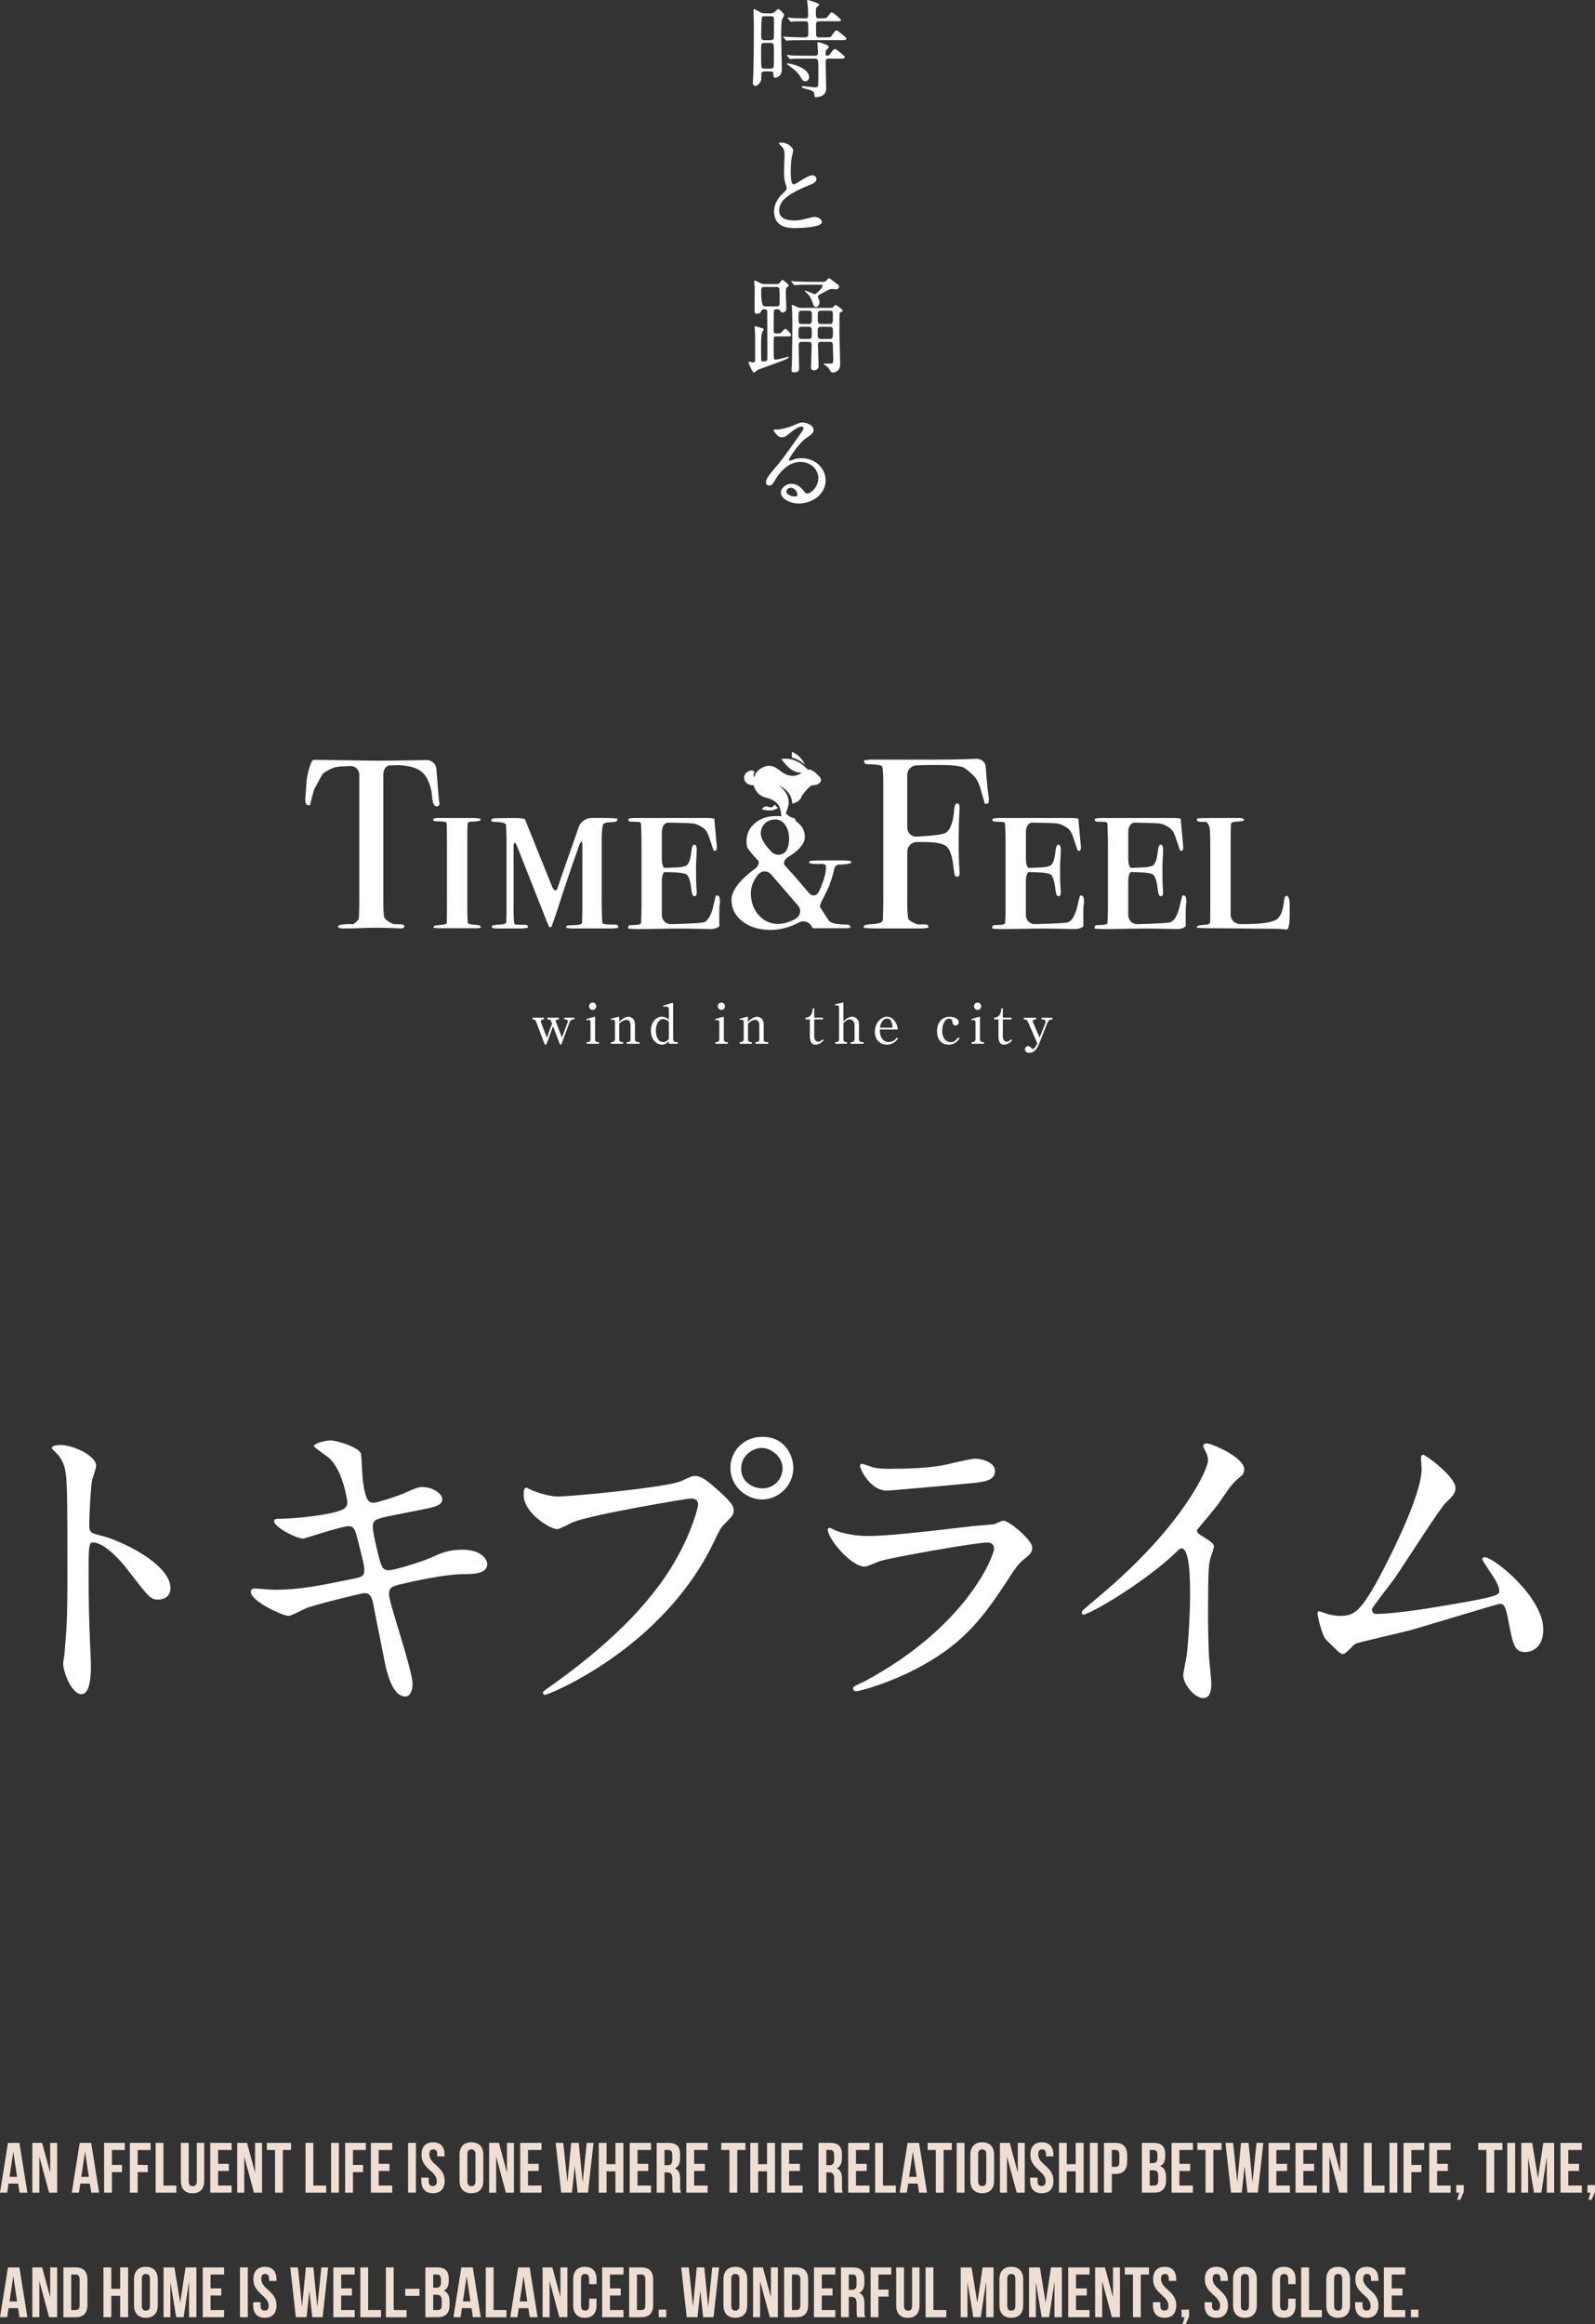 <?xml version="1.0" encoding="UTF-8"?>
<svg id="_レイヤー_2" data-name="レイヤー 2" xmlns="http://www.w3.org/2000/svg" viewBox="0 0 190.615 277.726">
  <rect x="0" y="0" width="190.615" height="277.726" fill="#333333" stroke="none"/>
  <g id="_レイヤー_2-2" data-name="レイヤー 2">
    <g>
      <g>
        <path d="M7.277,172.658c1.402,0,4.209,1.247,4.209,2.494,0,.272-.39,1.402-.468,1.637-.195.975-.351,4.442-.351,5.417,0,.857.155.974,1.285,1.247,2.378.545,8.418,3.391,8.418,6.313,0,1.286-1.208,1.363-1.402,1.363-.975,0-1.092-.155-3.703-3.546-1.091-1.442-2.922-3.273-4.131-3.273-.39,0-.545,0-.545,2.884,0,4.131.039,6.196.194,9.703.039.429.078,1.403.078,1.988,0,.974,0,3.546-1.13,3.546-1.169,0-2.183-2.649-2.183-3.663,0-.156.156-.975.156-1.13.272-3.235.351-4.248.351-9.042,0-11.146,0-12.393-.468-13.64-.312-.818-.701-1.208-1.325-1.792l-.078-.156c.039-.351,1.053-.351,1.092-.351Z" style="fill: #fff;"/>
        <path d="M49.305,201.224c0,.74-.273,1.481-.857,1.481-1.715,0-2.339-3.391-2.65-5.027-.194-.975-1.052-5.223-1.208-6.119-.156-.701-.351-1.208-1.052-1.208-.156,0-4.794,1.092-6.703,1.715-.39.117-1.988,1.014-2.378,1.014-.584,0-4.481-1.715-4.481-2.884,0-.312.273-.39.468-.39.351,0,1.987.155,2.338.155,2.962,0,5.301-.468,9.471-1.325,1.013-.194,1.286-.351,1.286-1.013,0-.624-.312-1.754-.857-3.897-.234-.974-.429-1.364-1.014-1.364-.896,0-5.3,1.481-5.378,1.481-.936,0-3.546-1.403-3.546-2.104,0-.272.429-.272.779-.272.974,0,3.78-.195,6.001-.663,1.364-.312,1.987-.545,1.987-1.286,0-.155-.506-3.857-2.221-5.339-.273-.233-1.793-1.247-1.793-1.402,0-.234,1.169-.663,2.026-.663.779,0,3.508.857,3.625,1.637.077.546.155,2.806.233,3.273.351,2.533.779,2.533,1.325,2.533.39,0,2.845-.818,3.391-1.052,1.676-.74,1.87-.818,2.416-.818,1.247,0,2.338.818,2.338,1.441,0,.779-.779.936-3.624,1.481-3.157.623-3.508.701-3.937.857-.662.194-.74.545-.74.974,0,.663.507,2.729.701,3.508.352,1.325.507,1.676,1.209,1.676.701,0,4.053-1.053,4.988-1.481,1.285-.584,2.143-.974,3.857-.974,2.065,0,2.923,1.052,2.923,1.715,0,1.169-1.598,1.208-3.001,1.208-2.221.039-5.884.857-7.015,1.13-1.637.351-1.715.585-1.715,1.325,0,1.013,2.807,8.963,2.807,10.678Z" style="fill: #fff;"/>
        <path d="M63.439,177.997c.702.351,2.261.818,3.235.818,1.598,0,13.016-1.091,14.691-1.832,1.208-.545,1.364-.623,1.637-.623.857,0,1.481.546,2.689,1.598,1.754,1.559,1.987,1.987,1.987,2.533,0,.507-.194.701-.896,1.403-.623.584-.779.896-1.52,2.455-6.118,12.704-19.72,18.16-20.109,18.16-.194,0-.272-.156-.272-.233,0-.156.117-.234.507-.507,6.78-4.755,12.275-9.898,15.394-15.433,1.909-3.352,2.649-6.196,2.649-6.586,0-.663-.662-.702-.857-.702-.39,0-11.652,1.871-14.029,2.807-.312.116-1.637.857-1.948.857-.896,0-4.015-1.949-4.015-4.093,0-.74.117-.856.352-.856.077,0,.429.233.506.233ZM94.812,175.386c0,2.065-1.715,3.78-3.741,3.78-1.793,0-3.78-1.48-3.78-3.78,0-1.948,1.52-3.702,3.819-3.702,2.806,0,3.702,2.377,3.702,3.702ZM88.576,175.503c0,1.637,1.48,2.338,2.533,2.338,1.676,0,2.416-1.441,2.416-2.377,0-1.48-1.442-2.455-2.494-2.455-.896,0-2.455.74-2.455,2.494Z" style="fill: #fff;"/>
        <path d="M103.44,200.834c12.158-6.547,15.354-14.965,15.354-15.783,0-.468-.273-.74-.818-.74-1.325,0-11.106,1.715-12.821,2.221-.273.078-1.521.663-1.793.663-1.676,0-4.442-3.352-4.442-4.442,0-.117.117-.195.233-.195.117,0,.585.272.702.312.74.312,2.221.663,3.857.663,3.196,0,10.951-1.014,12.393-1.17.078,0,2.65-.233,2.689-.233.194-.078.936-.429,1.13-.429.662,0,3.43,2.299,3.43,3.195,0,.585-.156.741-1.053,1.481-.662.545-1.052,1.13-2.104,2.767-3.078,4.677-5.494,7.6-10.989,10.405-3.469,1.754-6.547,2.533-6.897,2.533-.312,0-.351-.233-.351-.312s.038-.195.077-.234c.078-.078,1.17-.584,1.403-.701ZM104.415,175.347c.623.156,1.52.156,2.065.156,1.831,0,4.403-.078,6.235-.429.584-.117,3.273-.779,3.818-.779.663,0,2.378.351,2.378,1.48,0,1.208-1.364,1.325-3.625,1.521-.623.077-9.002.818-9.274.818-2.065,0-3.234-2.65-3.234-2.923,0-.195.077-.273.233-.273.233,0,1.169.39,1.403.429Z" style="fill: #fff;"/>
        <path d="M143.394,183.375c1.52.936,1.676,1.091,1.676,1.442,0,.233-.429,1.324-.468,1.559-.156.701-.233,1.52-.233,6.897,0,1.053.039,3.157.116,4.677.039.468.273,2.728.273,3.234,0,.39,0,1.715-.936,1.715-1.091,0-2.416-1.676-2.416-2.728,0-.39.39-2.104.429-2.494.233-2.104.39-5.105.39-7.171,0-1.403,0-5.495-1.014-5.495-.194,0-.351.156-.662.468-3.819,3.663-10.366,7.443-11.068,7.443-.116,0-.194-.078-.194-.233,0-.117.039-.195.117-.273,1.013-.896,2.104-1.792,2.728-2.338,9.197-7.872,12.237-14.497,12.237-15.589,0-.39-.117-.74-.312-1.091-.038-.078-.272-.546-.272-.623,0-.156.195-.312.39-.312.585,0,4.521,1.637,4.521,3.118,0,.39-.194.662-.351.779-1.052.857-1.208,1.091-2.649,3.195-.663.936-1.91,2.339-2.65,3.273,0,.234.117.39.351.546Z" style="fill: #fff;"/>
        <path d="M164.477,192.845c1.209,0,3.819-.233,8.964-1.13,5.729-.975,5.729-1.169,5.729-1.637s-.351-1.208-1.13-2.3c-.312-.506-.896-1.363-.896-1.48s.117-.233.272-.233c1.131,0,7.015,4.793,7.015,8.612,0,2.611-1.87,2.728-2.143,2.728-1.325,0-1.481-.974-1.988-3.546-.351-1.871-.506-2.222-1.091-2.222-.195,0-9.002,2.689-10.678,3.157-1.053.272-6.158,1.441-6.509,1.598-.272.116-1.208,1.247-1.48,1.247-.351,0-.351-.039-2.065-1.715-.468-.468-1.014-2.729-1.014-3.118,0-.116,0-.272.156-.272.194,0,.975.312,1.13.351.312.078.936.195,1.403.195,1.637,0,2.416-.507,4.521-4.326,1.715-3.156,5.222-10.249,5.222-13.211,0-.195-.077-1.13-.077-1.286,0-.195.038-.429.272-.429.272,0,3.858,2.611,3.858,3.975,0,.663-.429,1.053-1.208,1.793-.624.585-5.105,7.6-6.08,9.002-.429.585-2.649,3.469-2.688,3.625-.039.39.155.623.506.623Z" style="fill: #fff;"/>
      </g>
      <g>
        <g>
          <g>
            <path d="M52.52,95.976c0,.251-.116.377-.347.377s-.396-.251-.492-.753c-.039-.347-.077-.694-.116-1.042-.135-.694-.357-1.283-.666-1.766-.405-.637-1.071-1.042-1.997-1.216-.599-.115-1.081-.163-1.447-.145l-.907.026c-.408.017-.743.523-.743,1.123v15.296c0,.601.041,1.347.092,1.657s.788.808,1.192.894l.888.02c.231.018.347.101.347.246,0,.164-.155.246-.463.246-.155,0-.29-.011-.405-.029-1.158-.038-1.978-.058-2.46-.058-.637,0-1.235.015-1.794.043-.56.029-1.273.044-2.142.044-.444,0-.666-.078-.666-.232,0-.174.415-.271,1.245-.29h.598c.308-.207.592-.501.632-.652s.073-1.405.073-2.005v-15.179c0-.601-.491-1.074-1.091-1.051,0,0-1.191.039-1.644.114s-1.2.452-1.659.84l-.996,1.808c-.171.576-.398,1.438-.505,1.916h-.212c-.231,0-.347-.203-.347-.608v-.212c.016-.234.042-.575.058-.758s.062-.795.101-1.36.481-2.475.839-2.475,1.143.007,1.743.016l3.72.055c.601.009,1.491.02,1.979.026s2.846-.019,3.446-.03l2.621-.047c.601-.011,1.122.471,1.158,1.07l.211,2.627c.054.598.103,1.146.108,1.218l.02.086c.019.087.029.141.029.159Z" style="fill: #fff;"/>
            <path d="M57.438,110.738v.116c-.143.032-.325.058-.405.058h-4.66c-.032,0-.279-.022-.55-.05v-.101c0-.134.212-.209.637-.226.579-.039.883-.107.912-.204.029-.097.03-.162.03-.162.008-.601.014-1.583.014-2.184v-7.202c0-.601-.008-1.583-.018-2.184,0,0-.002-.107-.04-.234l-.039-.126c-.217-.051-.525-.093-.685-.093h-.434c-.079,0-.262-.03-.405-.067v-.27c.207-.038.394-.068.415-.068h4.376c.199,0,.57.035.825.078v.154c0,.115-.329.184-.984.202-.27,0-.434.043-.492.13l-.058.087c-.016.39-.029,1.2-.029,1.801v8.728c0,.601.033,1.235.072,1.41l.145.059c.145.058.487.105,1.028.145.231.02.347.087.347.202Z" style="fill: #fff;"/>
            <path d="M73.881,110.709v.154c-.287.042-.53.077-.541.077h-5.06c-.04,0-.307-.03-.593-.067v-.136c0-.084.043-.135.13-.151.087-.018.41-.034.97-.051.405-.02.642-.077.709-.175l.067-.097c.019-.539.034-1.472.034-2.073v-7.158c0-.601-.164-.629-.365-.063l-.953,2.715c-.198.567-.514,1.498-.702,2.068l-1.002,3.076c-.185.572-.492,1.443-.683,1.937h-.27c-.186-.43-.511-1.241-.723-1.803l-3.113-7.865c-.225-.557-.409-.521-.409.08v7.742c0,.601.043,1.275.096,1.498l.193.058c.27.02.617.029,1.042.029.25,0,.376.067.376.203v.154c-.319.043-.67.078-.782.078h-3.097c-.289,0-.434-.077-.434-.231,0-.135.309-.213.926-.232.424-.019.67-.072.738-.159l.067-.087c.019-.469.034-1.345.034-1.946v-7.627c0-.601-.028-1.561-.063-2.134l-.125-.116c-.126-.115-.545-.183-1.259-.202-.251,0-.376-.077-.376-.231,0-.116.164-.184.492-.203.328-.019,2.382-.026,2.382-.026.601-.002,1.118.068,1.15.155s.108.274.169.415.421,1.032.612,1.51.464,1.16.607,1.515.907,2.241,1.131,2.798l.71,1.762c.224.557.525.651.667.209s.578-1.711.777-2.278l1.771-5.06c.198-.567.852-1.031,1.453-1.031h1.743c.35,0,.975.029,1.388.063v.183c0,.146-.184.229-.55.246l-.502.02c-.218.021-.487.108-.598.193s-.203.974-.203,1.574v8.033c0,.601.028,1.583.062,2.182,0,0,.005.096.141.155.135.058.579.086,1.332.086.29,0,.434.078.434.232Z" style="fill: #fff;"/>
            <path d="M86.042,107.799c0,.02-.014.143-.043.368l-.029.226c-.008.208-.014.755-.014,1.217s.006.922.014,1.023-.419.386-1.02.375l-2.646-.048c-.601-.011-1.583-.012-2.184-.002l-3.345.053c-.601.009-1.367-.018-1.703-.06v-.153c0-.174.116-.262.348-.262.617,0,.979-.044,1.085-.131l.105-.087c.03-.469.054-1.345.054-1.946v-7.773c0-.601-.028-1.583-.061-2.182,0,0-.007-.12-.141-.168-.135-.048-.473-.072-1.013-.072-.231,0-.347-.067-.347-.202v-.154c.207-.043.532-.078.723-.078h8.765c.252,0,.786.045.786.1s.006.196.014.314.04.471.072.784.187,2.091.203,2.206v.133c0,.247-.067.371-.202.371h-.173c-.111-.319-.357-1.045-.548-1.615,0,0-.206-.681-.552-.986s-.949-.6-1.34-.656-2.617-.101-3.021-.101-.735.491-.735,1.092v3.228c0,.601.155,1.092.344,1.092s.835-.025,1.435-.056c0,0,.89-.046,1.177-.248.288-.203.479-.757.575-1.664.058-.54.173-.811.347-.811.193,0,.29.192.29.578,0,.232-.015.589-.043,1.071s-.043.85-.043,1.1c0,1.255.021,2.113.065,2.576.015.155.022.28.022.376,0,.31-.096.464-.286.464-.171,0-.286-.241-.343-.724-.114-1.042-.304-1.664-.571-1.867-.267-.202-1.165-.248-1.165-.248-.6-.031-1.251-.056-1.447-.056s-.357.491-.357,1.092v4.068c0,.601.491,1.081,1.092,1.069,0,0,3.393-.073,3.893-.208.768-.213,1.111-1.715,1.111-1.715.134-.586.3-1.26.368-1.498h.193c.192,0,.289.265.289.795Z" style="fill: #fff;"/>
            <path d="M101.716,103.053c0,.123-.376.205-1.129.246l-.482.02c-.18.116-.337.25-.348.298s-.141.563-.197.792-.266.88-.467,1.446l-.66,1.382c-.311.514-.498,1.042-.416,1.174s.668,1.037.996,1.54c0,0,.089.136.359.28.271.145.849.227,1.737.245.347,0,.521.087.521.261,0,.116-.106.174-.318.174h-4.168c-.097-.135-.176-.271-.176-.271-.301-.52-.976-.703-1.499-.407,0,0-1.558.881-3.333.881-1.389,0-2.523-.337-3.401-1.011-.878-.674-1.317-1.55-1.317-2.628,0-1.733,2.718-3.599,2.718-3.599.495-.34.688-.828.427-1.085s-.856-.943-1.206-1.431c0,0-.144-.201-.144-.817,0-.886.333-1.613.999-2.181.666-.568,1.529-.853,2.591-.853,1.003,0,1.818.237,2.445.709.627.474.941,1.076.941,1.81,0,1.235-1.916,2.325-1.916,2.325-.522.297-.734.774-.472,1.061s.804.888,1.204,1.336l1.667,1.938c.387.46.923.396,1.19-.142,0,0,.845-1.695.845-2.872v-.308c-.207-.085-.409-.155-.449-.155s-.216.013-.391.029h-.231c-.637,0-.955-.077-.955-.231,0-.097.135-.154.405-.174.27-.02,1.716-.025,1.716-.025.601-.002,1.398-.004,1.772-.004s.888.037,1.143.082v.164ZM95.162,109.727c.5-.332.613-.996.249-1.474l-3.283-3.807c-.41-.439-1.079-.437-1.486.004,0,0-.909.984-.909,2.252,0,1.057.309,1.937.926,2.637.617.702,1.399,1.053,2.344,1.053,1.158,0,2.159-.664,2.159-.664ZM94.306,100.231c0-.675-.155-1.229-.463-1.664-.309-.434-.705-.651-1.187-.651-.502,0-.917.159-1.245.478s-.492.729-.492,1.23c0,.907,1.304,2.187,1.304,2.187.429.421,1.143.434,1.587.03,0,0,.495-.451.495-1.609Z" style="fill: #fff;"/>
            <path d="M118.179,95.629c0,.271-.097.405-.29.405h-.192c-.117-.403-.349-1.204-.516-1.781,0,0-.195-.734-.521-1.194s-1.021-1.077-1.544-1.372c0,0-.226-.127-1.191-.225-.348-.039-1.119-.059-2.315-.059-.888,0-2.092.046-2.092.046-.6.023-1.091.533-1.091,1.133v6.325c0,.601.491,1.075,1.091,1.054,0,0,2.903-.101,3.481-.439.579-.337.927-1.288,1.042-2.851.039-.444.154-.666.348-.666.192,0,.289.145.289.435v.174c-.016.143-.045.751-.065,1.351,0,0-.05,1.475-.05,2.614,0,1.467.042,2.383.042,2.383.028.6.061,1.177.073,1.283v.154c0,.231-.096.348-.288.348-.153,0-.25-.058-.288-.174-.038-.115-.105-.56-.201-1.331-.153-1.177-.456-1.91-.907-2.2-.452-.289-1.35-.434-2.694-.434-.711,0-.781.003-.781.003-.6.03-1.091.546-1.091,1.146v6.441c0,.601.049,1.298.109,1.551s.853.661,1.226.719l.725-.02c.306,0,.458.077.458.231v.174c-.319.048-.644.087-.724.087h-5.362c-.601,0-1.339-.035-1.642-.078v-.154c0-.155.332-.251.998-.29s1.057-.131,1.173-.276c.115-.145.121-.259.121-.259.029-.6.052-1.582.052-2.183v-14.479c0-.601-.055-1.347-.122-1.657l-.186-.088c-.186-.087-.688-.14-1.51-.159-.312,0-.469-.097-.469-.288v-.175c.286-.048.625-.087.752-.087h7.699c3.261,0,4.902-.104,4.902-.104.599-.038,1.124.369,1.166.905l.097,1.196c.059.81.135,1.533.231,2.17.039.271.059.503.059.695Z" style="fill: #fff;"/>
            <path d="M129.552,107.799c0,.02-.015.143-.044.368l-.028.226c-.008.208-.015.755-.015,1.217s.006.922.014,1.023-.419.386-1.019.375l-2.646-.048c-.601-.011-1.583-.012-2.184-.002l-3.345.053c-.601.009-1.367-.018-1.702-.06v-.153c0-.174.115-.262.347-.262.617,0,.979-.044,1.086-.131l.105-.087c.03-.469.054-1.345.054-1.946v-7.773c0-.601-.028-1.583-.062-2.182,0,0-.007-.12-.142-.168-.135-.048-.473-.072-1.013-.072-.231,0-.348-.067-.348-.202v-.154c.207-.043.533-.078.724-.078h8.765c.252,0,.786.045.786.1s.007.196.015.314.041.471.072.784.187,2.091.202,2.206v.133c0,.247-.067.371-.201.371h-.173c-.111-.319-.358-1.045-.549-1.615,0,0-.205-.681-.551-.986s-.949-.6-1.34-.656-2.617-.101-3.021-.101-.735.491-.735,1.092v3.228c0,.601.155,1.092.345,1.092s.836-.025,1.435-.056c0,0,.89-.046,1.177-.248.287-.203.479-.757.574-1.664.059-.54.174-.811.348-.811.192,0,.289.192.289.578,0,.232-.014.589-.043,1.071s-.044.85-.044,1.1c0,1.255.022,2.113.065,2.576.015.155.021.28.021.376,0,.31-.095.464-.285.464-.171,0-.285-.241-.343-.724-.114-1.042-.305-1.664-.57-1.867-.268-.202-1.165-.248-1.165-.248-.6-.031-1.251-.056-1.448-.056s-.357.491-.357,1.092v4.068c0,.601.491,1.081,1.092,1.069,0,0,3.394-.073,3.894-.208.768-.213,1.11-1.715,1.11-1.715.134-.586.3-1.26.369-1.498h.192c.193,0,.29.265.29.795Z" style="fill: #fff;"/>
            <path d="M141.783,107.799c0,.02-.015.143-.044.368l-.028.226c-.008.208-.015.755-.015,1.217s.006.922.014,1.023-.419.386-1.019.375l-2.646-.048c-.601-.011-1.583-.012-2.184-.002l-3.345.053c-.601.009-1.367-.018-1.702-.06v-.153c0-.174.115-.262.347-.262.617,0,.979-.044,1.086-.131l.105-.087c.03-.469.054-1.345.054-1.946v-7.773c0-.601-.028-1.583-.062-2.182,0,0-.007-.12-.142-.168-.135-.048-.473-.072-1.013-.072-.231,0-.348-.067-.348-.202v-.154c.207-.043.533-.078.724-.078h8.765c.252,0,.786.045.786.1s.007.196.015.314.041.471.072.784.187,2.091.202,2.206v.133c0,.247-.067.371-.201.371h-.173c-.111-.319-.358-1.045-.549-1.615,0,0-.205-.681-.551-.986s-.949-.6-1.34-.656-2.617-.101-3.021-.101-.735.491-.735,1.092v3.228c0,.601.155,1.092.345,1.092s.836-.025,1.435-.056c0,0,.89-.046,1.177-.248.287-.203.479-.757.574-1.664.059-.54.174-.811.348-.811.192,0,.289.192.289.578,0,.232-.014.589-.043,1.071s-.044.85-.044,1.1c0,1.255.022,2.113.065,2.576.015.155.021.28.021.376,0,.31-.095.464-.285.464-.171,0-.285-.241-.343-.724-.114-1.042-.305-1.664-.57-1.867-.268-.202-1.165-.248-1.165-.248-.6-.031-1.251-.056-1.448-.056s-.357.491-.357,1.092v4.068c0,.601.491,1.081,1.092,1.069,0,0,3.394-.073,3.894-.208.768-.213,1.11-1.715,1.11-1.715.134-.586.3-1.26.369-1.498h.192c.193,0,.29.265.29.795Z" style="fill: #fff;"/>
            <path d="M154.13,108.307c0,1.08-.019,1.629-.019,1.629-.021.6-.156,1.104-.299,1.12h-.174c-.019,0-.169-.015-.448-.043l-.28-.029c-.443-.008-1.111-.015-1.485-.015s-1.172-.006-1.772-.013l-2.766-.032c-.601-.007-1.583-.013-2.184-.013h-.189c-.601,0-1.261-.029-1.468-.063v-.127c0-.108.376-.189,1.129-.244.212-.019.342-.067.391-.145l.048-.077c.013-.309.024-1.053.024-1.654v-7.534c0-.601-.02-1.464-.043-1.919s-.328-.911-.463-.943h-.261c-.26,0-.43-.01-.506-.029-.213,0-.318-.077-.318-.232v-.135c.208-.038.869-.068,1.47-.068h3.593c.368,0,.553.082.553.245,0,.108-.318.171-.955.189-.31.02-.492.087-.551.203-.058.116-.059.156-.059.156-.016.6-.028,1.583-.028,2.184v8.58c0,.601.491,1.103,1.092,1.115,0,0,.233.005.58.005,2.074,0,3.371-.202,3.89-.607.422-.328.691-1.022.807-2.084.038-.463.145-.695.318-.695.251,0,.376.425.376,1.274Z" style="fill: #fff;"/>
          </g>
          <g>
            <path d="M94.678,96.031c.581-.136.945-.405,1.092-.808.142-.342,1.041-1.403,1.331-1.401.833.006,1.388-.524.701-1.165-.346-.323-.756-.758-1.279-.705-.94-1.008-1.988-1.429-3.144-1.263.727,1.053,1.464,1.591,2.211,1.613.396.012-.051.216-.16.259-.837.324-1.498.072-2.176-.453-.583-.451-1.049-.708-1.686-.559-.639.149-1.306.656-1.422,1.33-.128-.175-.119-.398.029-.668-.186-.181-.447-.188-.782-.022-.282.14-.46.428-.46.742,0,.615.588.939,1.148.893.143.705.681,1.286,1.388,1.462,1.388.346,1.862.957,1.911,2.33.563.182,1.09.496,1.58.941.196-.217.195-.544.006-.759-.06-.069-.239-.071-.339-.109-.221-.085-.459-.25-.713-.496.198-.524.311-.908.338-1.153.057-.849-.346-1.577-1.21-2.183,1.049.462,1.594,1.187,1.637,2.175" style="fill: #fff; fill-rule: evenodd;"/>
            <path d="M92.442,96.308c.039-.083.101-.12.184-.113.099.009.094.203.262.272.259.107-.448.342-.609.35-.428.049-.826.011-1.193-.114-.015-.005-.03-.01-.045-.016.486-.542.543-.293.981-.23.202.029.342-.021.42-.149" style="fill: #fff; fill-rule: evenodd;"/>
            <path d="M96.223,91.35c-.628-.473-1.158-.748-1.589-.823v-.684c.604.21,1.134.712,1.589,1.507" style="fill: #fff; fill-rule: evenodd;"/>
          </g>
        </g>
        <g>
          <path d="M68.527,121.806c-.317,0-.409.225-.482.396l-.918,2.478c-.033.1-.066.146-.125.146-.046,0-.086-.026-.132-.158l-.78-2.042c-.105.298-.747,2.068-.792,2.141-.026.053-.073.06-.106.06-.073,0-.099-.039-.146-.165l-.971-2.563c-.053-.132-.145-.291-.311-.291h-.125v-.211h1.381v.211h-.125c-.119,0-.257.093-.257.225,0,.054.013.106.046.205l.667,1.758.621-1.679-.093-.237c-.079-.198-.191-.271-.363-.271h-.112v-.211h1.394v.211h-.132c-.139,0-.238.06-.238.198,0,.053.006.1.053.212l.674,1.751.621-1.646c.06-.158.079-.231.079-.284,0-.125-.073-.231-.225-.231h-.198v-.211h1.223v.211h-.126Z" style="fill: #fff;"/>
          <path d="M70.072,121.767l.833-.245c.086-.02.119-.032.145-.032.046,0,.066.026.066.072v2.63c0,.172.086.316.277.316h.191v.212h-1.466v-.212h.178c.218,0,.277-.191.277-.35v-2.002c0-.172-.06-.284-.231-.284-.073,0-.159.02-.231.04l-.04-.146ZM70.396,120.234c0-.251.198-.442.429-.442.231,0,.43.198.43.442,0,.231-.185.437-.43.437-.244,0-.429-.205-.429-.437Z" style="fill: #fff;"/>
          <path d="M73.003,121.727l.8-.211c.092-.021.105-.026.132-.026.046,0,.066.026.066.079v.535c.225-.231.641-.614,1.077-.614.317,0,.806.204.806.951v1.79c0,.139.105.277.271.277h.271v.212h-1.52v-.212h.159c.146,0,.291-.105.291-.277v-1.737c0-.383-.158-.635-.469-.635-.35,0-.641.212-.885.456v1.896c0,.152.099.297.284.297h.166v.212h-1.427v-.212h.172c.125,0,.297-.132.297-.304v-2.041c0-.133-.033-.331-.218-.331-.053,0-.132.014-.238.047l-.033-.152Z" style="fill: #fff;"/>
          <path d="M80.235,119.864c.092-.026.099-.026.139-.026s.066.007.073.073v4.241c0,.165.112.356.297.356h.251v.212h-1.057v-.304c-.159.158-.403.409-.833.409-.634,0-1.321-.588-1.321-1.671,0-1.064.68-1.672,1.295-1.672.211,0,.548.086.859.344v-1.189c0-.238-.165-.384-.35-.384-.04,0-.152.021-.304.06l-.04-.146.991-.304ZM79.937,122.084c-.086-.08-.344-.317-.694-.317-.469,0-.859.528-.859,1.42,0,.516.185,1.328.872,1.328.377,0,.608-.284.681-.376v-2.055Z" style="fill: #fff;"/>
          <path d="M85.46,121.767l.833-.245c.086-.02.119-.032.145-.032.046,0,.066.026.066.072v2.63c0,.172.086.316.277.316h.191v.212h-1.466v-.212h.178c.218,0,.277-.191.277-.35v-2.002c0-.172-.06-.284-.231-.284-.073,0-.159.02-.231.04l-.04-.146ZM85.783,120.234c0-.251.198-.442.429-.442.231,0,.43.198.43.442,0,.231-.185.437-.43.437-.244,0-.429-.205-.429-.437Z" style="fill: #fff;"/>
          <path d="M88.39,121.727l.8-.211c.092-.021.105-.026.132-.026.046,0,.066.026.066.079v.535c.225-.231.641-.614,1.077-.614.317,0,.806.204.806.951v1.79c0,.139.105.277.271.277h.271v.212h-1.52v-.212h.159c.146,0,.291-.105.291-.277v-1.737c0-.383-.158-.635-.469-.635-.35,0-.641.212-.885.456v1.896c0,.152.099.297.284.297h.166v.212h-1.427v-.212h.172c.125,0,.297-.132.297-.304v-2.041c0-.133-.033-.331-.218-.331-.053,0-.132.014-.238.047l-.033-.152Z" style="fill: #fff;"/>
          <path d="M97.308,123.776c0,.211.033.693.476.693.112,0,.298-.033.535-.291l.106.133c-.43.481-.833.515-.958.515-.562,0-.681-.482-.681-1.063v-1.956h-.522v-.211c.146-.007.364-.02.562-.218.271-.284.291-.647.297-.893h.185v1.11h1.037v.211h-1.037v1.97Z" style="fill: #fff;"/>
          <path d="M100.58,119.818c.033-.007.126-.026.152-.026.032,0,.065.013.065.072v2.167c.463-.462.819-.548,1.051-.548.396,0,.806.33.806.879v1.863c0,.151.126.283.271.283h.271v.212h-1.532v-.212h.171c.14,0,.291-.139.291-.33v-1.671c0-.391-.251-.707-.581-.707-.079,0-.384,0-.747.469v1.942c0,.152.112.297.271.297h.158v.212h-1.4v-.212h.178c.166,0,.271-.145.271-.297v-3.779c0-.139-.033-.317-.218-.317-.027,0-.126.007-.258.04l-.007-.152.786-.185Z" style="fill: #fff;"/>
          <path d="M105.144,123.009c0,.225,0,.674.225,1.018.093.139.317.488.84.488.396,0,.753-.225.997-.542l.119.113c-.179.237-.568.739-1.361.739-.786,0-1.414-.588-1.414-1.546,0-1.051.747-1.797,1.447-1.797.489,0,.786.323.945.548.277.391.323.74.356.979h-2.154ZM106.658,122.797c-.007-.237-.033-1.097-.642-1.097-.284,0-.469.186-.567.317-.205.271-.252.555-.284.779h1.493Z" style="fill: #fff;"/>
          <path d="M114.67,124.08c-.204.284-.541.746-1.301.746-.621,0-1.388-.363-1.388-1.605,0-1.063.601-1.73,1.526-1.73.509,0,1.07.218,1.07.653,0,.231-.192.384-.384.384-.06,0-.317-.014-.356-.337-.02-.179-.053-.476-.416-.476-.535,0-.819.76-.819,1.467,0,1.063.647,1.354,1.018,1.354.311,0,.607-.179.905-.595l.145.139Z" style="fill: #fff;"/>
          <path d="M116.076,121.767l.833-.245c.086-.02.119-.032.146-.032.046,0,.065.026.065.072v2.63c0,.172.086.316.278.316h.191v.212h-1.467v-.212h.178c.219,0,.278-.191.278-.35v-2.002c0-.172-.06-.284-.231-.284-.073,0-.159.02-.231.04l-.04-.146ZM116.4,120.234c0-.251.198-.442.43-.442s.429.198.429.442c0,.231-.185.437-.429.437-.245,0-.43-.205-.43-.437Z" style="fill: #fff;"/>
          <path d="M119.846,123.776c0,.211.032.693.476.693.112,0,.297-.033.535-.291l.105.133c-.43.481-.832.515-.958.515-.562,0-.681-.482-.681-1.063v-1.956h-.521v-.211c.146-.007.363-.02.562-.218.271-.284.29-.647.297-.893h.186v1.11h1.037v.211h-1.037v1.97Z" style="fill: #fff;"/>
          <path d="M125.664,121.813c-.317,0-.449.304-.516.456-.284.693-.707,1.817-.991,2.518-.139.316-.436,1.011-1.149,1.011-.356,0-.521-.212-.521-.403,0-.218.178-.403.376-.403.053,0,.172.021.304.152.166.165.186.185.251.185.14,0,.324-.165.549-.667l-1.11-2.544c-.065-.151-.178-.304-.363-.304h-.139v-.211h1.467v.211h-.211c-.139,0-.192.119-.192.212,0,.065.014.099.06.198l.76,1.75c.021-.046.635-1.578.688-1.737.014-.039.033-.099.033-.165,0-.139-.126-.258-.277-.258h-.212v-.211h1.289v.211h-.093Z" style="fill: #fff;"/>
        </g>
        <g>
          <path d="M92.091,1.594c.166,0,.319-.013.523-.19.293-.281.332-.319.396-.319.141,0,.702.549.702.688,0,.115-.255.549-.281.638-.076.447-.076,1.416-.076,1.633,0,.664.076,3.598.076,4.185,0,.179,0,.549-.229.778-.166.166-.434.293-.536.293-.229,0-.242-.293-.242-.37,0-.306,0-.396-.357-.396h-.727c-.281,0-.357.179-.357.357,0,.038,0,.549-.013.625-.038.332-.459.753-.65.753-.344,0-.344-.293-.344-.408s.051-.932.051-1.109c.038-1.353.064-2.259.064-5.83,0-.268-.039-1.454-.039-1.684,0-.064,0-.141.077-.141.089,0,.306.128.574.28.319.191.434.217.702.217h.688ZM92.065,8.202c.115,0,.306,0,.383-.166.038-.089.038-1.109.038-1.378,0-.459,0-1.275-.038-1.364-.039-.077-.128-.166-.293-.166h-.868c-.332,0-.332.102-.332,1.147,0,.357,0,1.672.051,1.761.038.128.178.166.306.166h.752ZM91.338,1.938c-.102,0-.191.013-.268.103-.102.127-.102,1.951-.102,2.245,0,.28,0,.51.357.51h.778c.077,0,.268,0,.345-.166.051-.127.051-1.454.051-1.709,0-.919,0-.982-.37-.982h-.791ZM98.622,4.465c.6,0,.663,0,.854-.319.09-.141.319-.511.523-.511.063,0,.408.281.51.357.6.498.638.523.638.625,0,.179-.268.179-.688.179h-4.809c-.6,0-1.123.013-1.365.038-.051,0-.243.025-.281.025s-.064-.025-.102-.076l-.255-.293q-.051-.064-.051-.09c0-.025.013-.025.038-.025.102,0,.498.038.574.038.446.025,1.084.052,1.505.052h.497c.383,0,.383-.256.383-.408,0-.269,0-.97-.013-1.199-.013-.319-.217-.319-.345-.319-.408,0-1.059,0-1.429.025-.038,0-.229.038-.268.038-.051,0-.076-.038-.115-.089l-.242-.293c-.051-.052-.064-.064-.064-.077,0-.025.025-.038.051-.038.089,0,.484.038.561.051.459.013,1.021.038,1.467.038.141,0,.383,0,.383-.318,0-.574-.025-1.059-.076-1.416-.013-.063-.051-.307-.051-.357,0-.076.051-.102.102-.102.013,0,1.353.383,1.353.548,0,.064-.281.281-.319.332-.089.103-.089.37-.089.511,0,.765,0,.803.548.803.523,0,.715.014.881-.229q.356-.497.459-.497c.166,0,1.122.816,1.122.931,0,.141-.063.141-.625.141h-2.003c-.356,0-.356.204-.356.511,0,1.046,0,1.16.038,1.25.063.166.242.166.332.166h.727ZM99.106,7.003c-.382,0-.434.115-.434.459,0,.498.064,2.666.064,3.112,0,.995-1.046,1.034-1.225,1.034-.128,0-.179-.013-.179-.153,0-.332,0-.511-.536-.702-.127-.038-.688-.179-.791-.217-.051-.025-.204-.102-.204-.152,0-.052.077-.09.191-.09.052,0,1.212.141,1.441.141.217,0,.281-.025.332-.204.025-.103.038-.255.038-1.569,0-1.633-.013-1.658-.434-1.658h-1.046c-.28,0-1.161,0-1.607.025-.038.013-.229.038-.268.038-.051,0-.076-.038-.115-.089l-.242-.294c-.051-.051-.064-.063-.064-.076,0-.025.026-.038.051-.038.089,0,.484.038.561.051.587.025,1.161.038,1.748.038h.995c.37,0,.37-.217.37-.434,0-.166-.063-1.021-.063-1.046,0-.102.025-.153.102-.153s1.275.345,1.275.6c0,.077-.318.319-.344.383-.026.051-.064.141-.064.383,0,.217.115.268.243.268.152,0,.19-.051.51-.484.115-.166.255-.332.396-.332.063,0,.114.039.51.357.6.484.639.523.639.625,0,.179-.256.179-.677.179h-1.174ZM96.249,9.72c-.28,0-.356-.14-.625-.6-.344-.561-.931-.981-1.135-1.122-.051-.038-.459-.332-.459-.345,0-.063.064-.076.102-.076.255,0,2.564.446,2.564,1.684,0,.153-.153.459-.447.459Z" style="fill: #fff;"/>
          <path d="M93.481,23.178c.383-.357.548-.523.548-.689,0-.038-.089-.331-.115-.396-.153-.484-.217-.778-.217-1.492,0-.294.064-1.773.064-2.104,0-.639-.179-.829-.383-1.033-.268-.281-.306-.319-.306-.357,0-.051.306-.064.344-.064.727,0,1.377.587,1.377.957,0,.115-.153.689-.178.816-.051.357-.115.944-.115,1.684,0,.485,0,1.519.332,1.519.178,0,.255-.051.943-.485.141-.089.944-.599,1.314-.599.293,0,.484.255.484.472,0,.383-.523.587-.982.766-3.036,1.225-3.47,2.155-3.47,2.984,0,.867.74,1.187,1.773,1.187.638,0,1.148-.128,1.53-.229.574-.153.715-.191.957-.191.434,0,.842.293.842.612,0,.65-2.603.714-3.278.714-.587,0-2.437,0-2.437-2.002,0-.357.102-1.237.97-2.066Z" style="fill: #fff;"/>
          <path d="M92.754,40.193c-.077,0-.243,0-.281.128-.013.051-.013.842-.013.995,0,.268,0,1.225.013,1.416,0,.152.051.242.217.242.255,0,1.365-.332,1.543-.332.039,0,.039.025.039.038,0,.077-.039.103-.306.23-.51.255-3.062,1.135-3.368,1.263-.089.038-.408.344-.498.344-.179,0-.651-1.122-.651-1.186,0-.052.051-.115.089-.115.077,0,.421.09.434.09.127,0,.242-.052.268-.179v-2.59c0-.511,0-.574-.025-1.11,0-.051-.038-.318-.038-.382,0-.026.013-.064.063-.064.077,0,.65.166.918.256.064.013.115.051.115.114s-.051.115-.076.141q-.243.268-.243,1.556c0,.191,0,1.889.013,1.978.026.115.127.153.204.153.536,0,.536-.141.536-.421,0-.778-.013-4.541-.013-5.396,0-.217,0-.408-.344-.408-.115,0-.281,0-.344.153-.064.153-.153.383-.536.383-.293,0-.293-.166-.293-.357,0-.37.013-2.181.013-2.589,0-.217,0-.319-.026-.562,0-.051-.038-.294-.038-.345,0-.063.025-.114.089-.114.051,0,.115.038.663.306.243.115.434.115.612.115h1.199c.179,0,.332,0,.446-.103.064-.051.293-.408.383-.408.039,0,.74.523.74.676,0,.064-.026.09-.281.281-.064.051-.064.51-.064.65,0,.293.064,1.607.064,1.812,0,.293-.191.484-.459.484-.153,0-.191-.051-.332-.28-.064-.103-.229-.103-.293-.103-.153,0-.357,0-.408.179-.025.077-.025,2.118-.025,2.398,0,.229.038.319.319.319.204,0,.408,0,.485-.039.102-.038.472-.535.6-.535.051,0,.676.561.676.727,0,.191-.127.191-.472.191h-1.314ZM91.351,34.287c-.383,0-.383.166-.383.6q0,1.723.396,1.723h1.429c.383,0,.383-.166.383-.625,0-.166,0-1.403-.051-1.531-.063-.166-.268-.166-.344-.166h-1.429ZM98.15,33.675c.204,0,.408.013.562-.102.063-.038.28-.345.369-.345.052,0,.894.65,1.021.753.039.038.179.153.179.28,0,.153-.152.307-.434.307-.051,0-.357-.052-.421-.052-.179,0-.293.052-1.326.6-.269.141-.357.204-.357.345,0,.051.013.103.038.153.102.166.153.268.153.472,0,.37-.229.6-.446.6-.103,0-.191-.051-.256-.217-.255-.688-.369-.982-.701-1.353-.051-.063-.357-.28-.357-.356,0-.039.025-.039.038-.039.128,0,1.046.422,1.148.422.242,0,.957-.816.957-.97s-.153-.153-.256-.153h-1.225c-.306,0-1.16,0-1.606.025-.039,0-.23.038-.269.038s-.063-.038-.114-.089l-.243-.294q-.051-.063-.051-.089c0-.025.026-.025.039-.025.077,0,.472.038.561.051.37.013,1.033.038,1.748.038h1.25ZM95.828,40.844c-.19,0-.382.052-.382.396,0,.435.051,2.398.051,2.794,0,.153,0,.459-.625.459-.281,0-.281-.191-.281-.268,0-.128.038-.676.051-.778.026-.791.051-4.184.051-4.566,0-.446,0-1.506-.051-2.104,0-.039-.038-.218-.038-.256,0-.051.013-.089.077-.089.114,0,.562.242.65.28.141.064.28.077.421.077h3.329c.23,0,.345,0,.46-.077.051-.038.255-.28.318-.28.077,0,.854.548.854.663,0,.076-.114.141-.165.166-.191.102-.218.141-.218.306,0,.332-.013,1.748-.013,2.041,0,.625.09,3.394.09,3.968,0,.625-.446.931-.88.931-.191,0-.204-.013-.383-.344-.103-.191-.319-.383-.421-.446-.052-.039-.294-.191-.294-.218,0-.051.013-.051.166-.051.688,0,.766,0,.816-.013.166-.038.166-.217.166-.522,0-.23-.038-1.251-.038-1.455,0-.434,0-.612-.37-.612h-1.046c-.37,0-.37.243-.37.396,0,.383.076,2.105.076,2.462,0,.179-.025.281-.127.37-.064.064-.23.179-.396.179-.383,0-.383-.255-.383-.357,0-.178.063-1.671.063-1.977,0-.128.013-.638.013-.74-.013-.242-.114-.332-.408-.332h-.766ZM96.581,40.5c.434,0,.434-.103.434-.791,0-.511,0-.663-.434-.663h-.727c-.435,0-.435.114-.435.804,0,.51,0,.65.435.65h.727ZM95.867,37.119c-.115,0-.243,0-.345.09-.09.089-.09.165-.09.905,0,.446,0,.6.435.6h.727c.434,0,.434-.103.434-1.071,0-.357,0-.523-.421-.523h-.739ZM98.163,39.046c-.446,0-.446.152-.446.739,0,.562,0,.715.446.715h.943c.435,0,.435-.141.435-.74,0-.574,0-.714-.435-.714h-.943ZM99.094,38.714c.447,0,.447-.103.447-.97,0-.472,0-.625-.435-.625h-.943c-.434,0-.434.141-.434.766,0,.714,0,.829.434.829h.931Z" style="fill: #fff;"/>
          <path d="M97.793,57.134c0-1.047-.88-1.939-2.155-1.939-1.685,0-2.769,1.748-2.998,2.144-.255.434-.383.676-.728.676-.306,0-.37-.255-.37-.357,0-.318.102-.6,1.008-1.658.829-.97.957-1.136,2.882-3.84.422-.6.6-.867.6-1.008,0-.089-.089-.179-.242-.179-.472,0-1.225.638-1.441.816-.51.421-.688.46-.905.46-.6,0-.995-.816-.995-.881,0-.038.038-.038.306-.038.676,0,1.62-.306,1.977-.459.791-.345.88-.383,1.161-.383.51,0,1.339.319,1.339.88,0,.37-.293.574-.905.995-.919.65-2.041,2.398-2.041,2.615,0,.038.038.089.076.089.077-.025.243-.089.319-.114.408-.153.766-.204,1.122-.204,1.633,0,2.87,1.212,2.87,2.653,0,1.62-1.568,2.755-3.188,2.755-1.263,0-2.169-.676-2.169-1.313,0-.459.536-1.033,1.263-1.033.599,0,1.097.357,1.454.816.179.229.256.345.435.345.434,0,1.326-.778,1.326-1.837ZM94.514,58.281c-.306,0-.536.242-.536.446,0,.332.548.6,1.097.6.127,0,.217-.089.217-.229,0-.306-.307-.816-.778-.816Z" style="fill: #fff;"/>
        </g>
      </g>
      <g>
        <path d="M3.271,261.994h-.943l-.161-1.079h-1.147l-.161,1.079h-.858l.951-5.949h1.369l.951,5.949ZM1.139,260.107h.9l-.45-3.009-.45,3.009Z" style="fill: #efded3;"/>
        <path d="M4.705,257.686v4.309h-.842v-5.949h1.173l.961,3.561v-3.561h.833v5.949h-.961l-1.164-4.309Z" style="fill: #efded3;"/>
        <path d="M11.847,261.994h-.943l-.161-1.079h-1.147l-.161,1.079h-.858l.951-5.949h1.369l.951,5.949ZM9.714,260.107h.9l-.45-3.009-.45,3.009Z" style="fill: #efded3;"/>
        <path d="M13.378,258.688h1.207v.851h-1.207v2.456h-.935v-5.949h2.474v.85h-1.539v1.793Z" style="fill: #efded3;"/>
        <path d="M16.455,258.688h1.207v.851h-1.207v2.456h-.935v-5.949h2.474v.85h-1.539v1.793Z" style="fill: #efded3;"/>
        <path d="M18.6,256.045h.935v5.1h1.539v.85h-2.474v-5.949Z" style="fill: #efded3;"/>
        <path d="M22.552,256.045v4.589c0,.426.187.578.484.578s.484-.152.484-.578v-4.589h.884v4.53c0,.951-.476,1.495-1.394,1.495s-1.394-.544-1.394-1.495v-4.53h.935Z" style="fill: #efded3;"/>
        <path d="M26.065,258.552h1.284v.851h-1.284v1.742h1.615v.85h-2.55v-5.949h2.55v.85h-1.615v1.657Z" style="fill: #efded3;"/>
        <path d="M29.19,257.686v4.309h-.842v-5.949h1.173l.961,3.561v-3.561h.833v5.949h-.961l-1.164-4.309Z" style="fill: #efded3;"/>
        <path d="M31.894,256.045h2.89v.85h-.978v5.1h-.936v-5.1h-.977v-.85Z" style="fill: #efded3;"/>
        <path d="M36.511,256.045h.935v5.1h1.539v.85h-2.474v-5.949Z" style="fill: #efded3;"/>
        <path d="M39.567,256.045h.935v5.949h-.935v-5.949Z" style="fill: #efded3;"/>
        <path d="M42.181,258.688h1.207v.851h-1.207v2.456h-.935v-5.949h2.474v.85h-1.539v1.793Z" style="fill: #efded3;"/>
        <path d="M45.259,258.552h1.284v.851h-1.284v1.742h1.615v.85h-2.55v-5.949h2.55v.85h-1.615v1.657Z" style="fill: #efded3;"/>
        <path d="M48.772,256.045h.935v5.949h-.935v-5.949Z" style="fill: #efded3;"/>
        <path d="M51.755,255.977c.909,0,1.377.544,1.377,1.496v.187h-.884v-.246c0-.425-.17-.586-.468-.586-.297,0-.467.161-.467.586,0,1.224,1.827,1.453,1.827,3.153,0,.952-.477,1.496-1.395,1.496-.917,0-1.394-.544-1.394-1.496v-.365h.884v.425c0,.425.188.578.484.578.298,0,.484-.153.484-.578,0-1.224-1.827-1.453-1.827-3.153,0-.952.468-1.496,1.377-1.496Z" style="fill: #efded3;"/>
        <path d="M54.92,257.473c0-.952.501-1.496,1.419-1.496s1.42.544,1.42,1.496v3.094c0,.952-.502,1.496-1.42,1.496s-1.419-.544-1.419-1.496v-3.094ZM55.854,260.626c0,.425.188.586.484.586.298,0,.484-.161.484-.586v-3.213c0-.425-.187-.586-.484-.586-.297,0-.484.161-.484.586v3.213Z" style="fill: #efded3;"/>
        <path d="M59.296,257.686v4.309h-.842v-5.949h1.173l.961,3.561v-3.561h.833v5.949h-.961l-1.164-4.309Z" style="fill: #efded3;"/>
        <path d="M63.103,258.552h1.284v.851h-1.284v1.742h1.615v.85h-2.55v-5.949h2.55v.85h-1.615v1.657Z" style="fill: #efded3;"/>
        <path d="M68.69,258.824l-.34,3.17h-1.284l-.662-5.949h.909l.501,4.691.451-4.691h.9l.468,4.726.484-4.726h.815l-.663,5.949h-1.24l-.34-3.17Z" style="fill: #efded3;"/>
        <path d="M72.487,261.994h-.935v-5.949h.935v2.55h1.062v-2.55h.952v5.949h-.952v-2.55h-1.062v2.55Z" style="fill: #efded3;"/>
        <path d="M76.189,258.552h1.284v.851h-1.284v1.742h1.615v.85h-2.55v-5.949h2.55v.85h-1.615v1.657Z" style="fill: #efded3;"/>
        <path d="M80.433,261.994c-.051-.153-.085-.246-.085-.73v-.936c0-.553-.188-.756-.612-.756h-.323v2.422h-.935v-5.949h1.411c.969,0,1.385.45,1.385,1.368v.468c0,.611-.195,1.011-.611,1.207.468.195.62.646.62,1.266v.918c0,.289.009.502.103.723h-.952ZM79.412,256.895v1.827h.366c.349,0,.561-.152.561-.629v-.586c0-.425-.145-.612-.476-.612h-.451Z" style="fill: #efded3;"/>
        <path d="M82.956,258.552h1.284v.851h-1.284v1.742h1.615v.85h-2.55v-5.949h2.55v.85h-1.615v1.657Z" style="fill: #efded3;"/>
        <path d="M86.198,256.045h2.89v.85h-.978v5.1h-.936v-5.1h-.977v-.85Z" style="fill: #efded3;"/>
        <path d="M90.604,261.994h-.935v-5.949h.935v2.55h1.062v-2.55h.952v5.949h-.952v-2.55h-1.062v2.55Z" style="fill: #efded3;"/>
        <path d="M94.306,258.552h1.284v.851h-1.284v1.742h1.615v.85h-2.55v-5.949h2.55v.85h-1.615v1.657Z" style="fill: #efded3;"/>
        <path d="M99.774,261.994c-.051-.153-.085-.246-.085-.73v-.936c0-.553-.188-.756-.612-.756h-.323v2.422h-.935v-5.949h1.411c.969,0,1.385.45,1.385,1.368v.468c0,.611-.195,1.011-.611,1.207.468.195.62.646.62,1.266v.918c0,.289.009.502.103.723h-.952ZM98.754,256.895v1.827h.366c.349,0,.561-.152.561-.629v-.586c0-.425-.145-.612-.476-.612h-.451Z" style="fill: #efded3;"/>
        <path d="M102.298,258.552h1.284v.851h-1.284v1.742h1.615v.85h-2.55v-5.949h2.55v.85h-1.615v1.657Z" style="fill: #efded3;"/>
        <path d="M104.586,256.045h.935v5.1h1.539v.85h-2.474v-5.949Z" style="fill: #efded3;"/>
        <path d="M110.783,261.994h-.943l-.161-1.079h-1.147l-.161,1.079h-.858l.951-5.949h1.369l.951,5.949ZM108.65,260.107h.9l-.45-3.009-.45,3.009Z" style="fill: #efded3;"/>
        <path d="M110.859,256.045h2.89v.85h-.978v5.1h-.936v-5.1h-.977v-.85Z" style="fill: #efded3;"/>
        <path d="M114.332,256.045h.935v5.949h-.935v-5.949Z" style="fill: #efded3;"/>
        <path d="M115.966,257.473c0-.952.501-1.496,1.419-1.496s1.42.544,1.42,1.496v3.094c0,.952-.502,1.496-1.42,1.496s-1.419-.544-1.419-1.496v-3.094ZM116.9,260.626c0,.425.188.586.484.586.298,0,.484-.161.484-.586v-3.213c0-.425-.187-.586-.484-.586-.297,0-.484.161-.484.586v3.213Z" style="fill: #efded3;"/>
        <path d="M120.343,257.686v4.309h-.842v-5.949h1.173l.961,3.561v-3.561h.833v5.949h-.961l-1.164-4.309Z" style="fill: #efded3;"/>
        <path d="M124.515,255.977c.909,0,1.377.544,1.377,1.496v.187h-.884v-.246c0-.425-.17-.586-.468-.586-.297,0-.467.161-.467.586,0,1.224,1.827,1.453,1.827,3.153,0,.952-.477,1.496-1.395,1.496-.917,0-1.394-.544-1.394-1.496v-.365h.884v.425c0,.425.188.578.484.578.298,0,.484-.153.484-.578,0-1.224-1.827-1.453-1.827-3.153,0-.952.468-1.496,1.377-1.496Z" style="fill: #efded3;"/>
        <path d="M127.488,261.994h-.935v-5.949h.935v2.55h1.062v-2.55h.952v5.949h-.952v-2.55h-1.062v2.55Z" style="fill: #efded3;"/>
        <path d="M130.253,256.045h.935v5.949h-.935v-5.949Z" style="fill: #efded3;"/>
        <path d="M134.707,257.515v.773c0,.952-.459,1.471-1.394,1.471h-.442v2.235h-.935v-5.949h1.377c.935,0,1.394.519,1.394,1.47ZM132.871,256.895v2.015h.442c.298,0,.459-.136.459-.562v-.892c0-.426-.161-.562-.459-.562h-.442Z" style="fill: #efded3;"/>
        <path d="M139.257,257.413v.213c0,.611-.187,1.003-.603,1.198.501.195.696.646.696,1.274v.484c0,.918-.484,1.411-1.419,1.411h-1.471v-5.949h1.411c.969,0,1.385.45,1.385,1.368ZM137.396,256.895v1.572h.366c.349,0,.561-.152.561-.629v-.331c0-.425-.145-.612-.476-.612h-.451ZM137.396,259.317v1.827h.536c.314,0,.484-.145.484-.587v-.519c0-.552-.179-.722-.604-.722h-.417Z" style="fill: #efded3;"/>
        <path d="M140.948,258.552h1.284v.851h-1.284v1.742h1.615v.85h-2.55v-5.949h2.55v.85h-1.615v1.657Z" style="fill: #efded3;"/>
        <path d="M143.094,256.045h2.89v.85h-.978v5.1h-.936v-5.1h-.977v-.85Z" style="fill: #efded3;"/>
        <path d="M148.739,258.824l-.34,3.17h-1.284l-.662-5.949h.909l.501,4.691.451-4.691h.9l.468,4.726.484-4.726h.815l-.663,5.949h-1.24l-.34-3.17Z" style="fill: #efded3;"/>
        <path d="M152.537,258.552h1.284v.851h-1.284v1.742h1.615v.85h-2.55v-5.949h2.55v.85h-1.615v1.657Z" style="fill: #efded3;"/>
        <path d="M155.76,258.552h1.284v.851h-1.284v1.742h1.615v.85h-2.55v-5.949h2.55v.85h-1.615v1.657Z" style="fill: #efded3;"/>
        <path d="M158.881,257.686v4.309h-.842v-5.949h1.173l.961,3.561v-3.561h.833v5.949h-.961l-1.164-4.309Z" style="fill: #efded3;"/>
        <path d="M162.997,256.045h.935v5.1h1.539v.85h-2.474v-5.949Z" style="fill: #efded3;"/>
        <path d="M166.053,256.045h.935v5.949h-.935v-5.949Z" style="fill: #efded3;"/>
        <path d="M168.667,258.688h1.207v.851h-1.207v2.456h-.935v-5.949h2.474v.85h-1.539v1.793Z" style="fill: #efded3;"/>
        <path d="M171.744,258.552h1.284v.851h-1.284v1.742h1.615v.85h-2.55v-5.949h2.55v.85h-1.615v1.657Z" style="fill: #efded3;"/>
        <path d="M174.032,261.994v-.901h.901v.808l-.408.943h-.383l.247-.85h-.357Z" style="fill: #efded3;"/>
        <path d="M176.661,256.045h2.89v.85h-.978v5.1h-.936v-5.1h-.977v-.85Z" style="fill: #efded3;"/>
        <path d="M180.134,256.045h.935v5.949h-.935v-5.949Z" style="fill: #efded3;"/>
        <path d="M183.798,260.269l.638-4.224h1.3v5.949h-.884v-4.267l-.646,4.267h-.884l-.697-4.207v4.207h-.816v-5.949h1.301l.688,4.224Z" style="fill: #efded3;"/>
        <path d="M187.426,258.552h1.284v.851h-1.284v1.742h1.615v.85h-2.55v-5.949h2.55v.85h-1.615v1.657Z" style="fill: #efded3;"/>
        <path d="M189.714,261.994v-.901h.901v.808l-.408.943h-.383l.247-.85h-.357Z" style="fill: #efded3;"/>
        <path d="M3.271,276.876h-.943l-.161-1.079h-1.147l-.161,1.079h-.858l.951-5.949h1.369l.951,5.949ZM1.139,274.989h.9l-.45-3.009-.45,3.009Z" style="fill: #efded3;"/>
        <path d="M4.705,272.567v4.309h-.842v-5.949h1.173l.961,3.561v-3.561h.833v5.949h-.961l-1.164-4.309Z" style="fill: #efded3;"/>
        <path d="M7.577,270.927h1.479c.936,0,1.395.519,1.395,1.47v3.009c0,.952-.459,1.471-1.395,1.471h-1.479v-5.949ZM8.512,271.776v4.25h.527c.298,0,.476-.153.476-.578v-3.094c0-.425-.178-.578-.476-.578h-.527Z" style="fill: #efded3;"/>
        <path d="M13.3,276.876h-.935v-5.949h.935v2.55h1.062v-2.55h.952v5.949h-.952v-2.55h-1.062v2.55Z" style="fill: #efded3;"/>
        <path d="M16.016,272.354c0-.952.501-1.496,1.419-1.496s1.42.544,1.42,1.496v3.094c0,.952-.502,1.496-1.42,1.496s-1.419-.544-1.419-1.496v-3.094ZM16.95,275.508c0,.425.188.586.484.586.298,0,.484-.161.484-.586v-3.213c0-.425-.187-.587-.484-.587-.297,0-.484.162-.484.587v3.213Z" style="fill: #efded3;"/>
        <path d="M21.535,275.15l.638-4.224h1.3v5.949h-.884v-4.267l-.646,4.267h-.884l-.697-4.207v4.207h-.816v-5.949h1.301l.688,4.224Z" style="fill: #efded3;"/>
        <path d="M25.164,273.434h1.284v.851h-1.284v1.742h1.615v.85h-2.55v-5.949h2.55v.85h-1.615v1.657Z" style="fill: #efded3;"/>
        <path d="M28.678,270.927h.935v5.949h-.935v-5.949Z" style="fill: #efded3;"/>
        <path d="M31.66,270.858c.909,0,1.377.544,1.377,1.496v.187h-.884v-.246c0-.425-.17-.587-.468-.587-.297,0-.467.162-.467.587,0,1.224,1.827,1.453,1.827,3.153,0,.952-.477,1.496-1.395,1.496-.917,0-1.394-.544-1.394-1.496v-.365h.884v.425c0,.425.188.578.484.578.298,0,.484-.153.484-.578,0-1.224-1.827-1.453-1.827-3.153,0-.952.468-1.496,1.377-1.496Z" style="fill: #efded3;"/>
        <path d="M36.976,273.706l-.34,3.17h-1.284l-.662-5.949h.909l.501,4.691.451-4.691h.9l.468,4.726.484-4.726h.815l-.663,5.949h-1.24l-.34-3.17Z" style="fill: #efded3;"/>
        <path d="M40.772,273.434h1.284v.851h-1.284v1.742h1.615v.85h-2.55v-5.949h2.55v.85h-1.615v1.657Z" style="fill: #efded3;"/>
        <path d="M43.061,270.927h.935v5.1h1.539v.85h-2.474v-5.949Z" style="fill: #efded3;"/>
        <path d="M46.116,270.927h.935v5.1h1.539v.85h-2.474v-5.949Z" style="fill: #efded3;"/>
        <path d="M48.431,273.477h1.699v.85h-1.699v-.85Z" style="fill: #efded3;"/>
        <path d="M53.632,272.295v.213c0,.611-.187,1.003-.603,1.198.501.195.696.646.696,1.274v.484c0,.918-.484,1.411-1.419,1.411h-1.471v-5.949h1.411c.969,0,1.385.45,1.385,1.368ZM51.771,271.776v1.572h.366c.349,0,.561-.152.561-.629v-.331c0-.425-.145-.612-.476-.612h-.451ZM51.771,274.199v1.827h.536c.314,0,.484-.145.484-.587v-.519c0-.552-.179-.722-.604-.722h-.417Z" style="fill: #efded3;"/>
        <path d="M57.455,276.876h-.943l-.161-1.079h-1.147l-.161,1.079h-.858l.951-5.949h1.369l.951,5.949ZM55.322,274.989h.9l-.45-3.009-.45,3.009Z" style="fill: #efded3;"/>
        <path d="M58.052,270.927h.935v5.1h1.539v.85h-2.474v-5.949Z" style="fill: #efded3;"/>
        <path d="M64.249,276.876h-.943l-.161-1.079h-1.147l-.161,1.079h-.858l.951-5.949h1.369l.951,5.949ZM62.116,274.989h.9l-.45-3.009-.45,3.009Z" style="fill: #efded3;"/>
        <path d="M65.683,272.567v4.309h-.842v-5.949h1.173l.961,3.561v-3.561h.833v5.949h-.961l-1.164-4.309Z" style="fill: #efded3;"/>
        <path d="M71.291,274.657v.791c0,.952-.476,1.496-1.394,1.496s-1.394-.544-1.394-1.496v-3.094c0-.952.476-1.496,1.394-1.496s1.394.544,1.394,1.496v.578h-.884v-.638c0-.425-.187-.587-.484-.587-.297,0-.484.162-.484.587v3.213c0,.425.188.578.484.578.298,0,.484-.153.484-.578v-.851h.884Z" style="fill: #efded3;"/>
        <path d="M72.897,273.434h1.284v.851h-1.284v1.742h1.615v.85h-2.55v-5.949h2.55v.85h-1.615v1.657Z" style="fill: #efded3;"/>
        <path d="M75.186,270.927h1.479c.936,0,1.395.519,1.395,1.47v3.009c0,.952-.459,1.471-1.395,1.471h-1.479v-5.949ZM76.12,271.776v4.25h.527c.298,0,.476-.153.476-.578v-3.094c0-.425-.178-.578-.476-.578h-.527Z" style="fill: #efded3;"/>
        <path d="M79.621,275.975v.901h-.901v-.901h.901Z" style="fill: #efded3;"/>
        <path d="M83.694,273.706l-.34,3.17h-1.284l-.662-5.949h.909l.501,4.691.451-4.691h.9l.468,4.726.484-4.726h.815l-.663,5.949h-1.24l-.34-3.17Z" style="fill: #efded3;"/>
        <path d="M86.461,272.354c0-.952.501-1.496,1.419-1.496s1.42.544,1.42,1.496v3.094c0,.952-.502,1.496-1.42,1.496s-1.419-.544-1.419-1.496v-3.094ZM87.396,275.508c0,.425.188.586.484.586.298,0,.484-.161.484-.586v-3.213c0-.425-.187-.587-.484-.587-.297,0-.484.162-.484.587v3.213Z" style="fill: #efded3;"/>
        <path d="M90.837,272.567v4.309h-.842v-5.949h1.173l.961,3.561v-3.561h.833v5.949h-.961l-1.164-4.309Z" style="fill: #efded3;"/>
        <path d="M93.709,270.927h1.479c.936,0,1.395.519,1.395,1.47v3.009c0,.952-.459,1.471-1.395,1.471h-1.479v-5.949ZM94.644,271.776v4.25h.527c.298,0,.476-.153.476-.578v-3.094c0-.425-.178-.578-.476-.578h-.527Z" style="fill: #efded3;"/>
        <path d="M98.21,273.434h1.284v.851h-1.284v1.742h1.615v.85h-2.55v-5.949h2.55v.85h-1.615v1.657Z" style="fill: #efded3;"/>
        <path d="M102.456,276.876c-.051-.153-.085-.246-.085-.73v-.936c0-.553-.188-.756-.612-.756h-.323v2.422h-.935v-5.949h1.411c.969,0,1.385.45,1.385,1.368v.468c0,.611-.195,1.011-.611,1.207.468.195.62.646.62,1.266v.918c0,.289.009.502.103.723h-.952ZM101.436,271.776v1.827h.366c.349,0,.561-.152.561-.629v-.586c0-.425-.145-.612-.476-.612h-.451Z" style="fill: #efded3;"/>
        <path d="M104.979,273.569h1.207v.851h-1.207v2.456h-.935v-5.949h2.474v.85h-1.539v1.793Z" style="fill: #efded3;"/>
        <path d="M108.036,270.927v4.59c0,.425.187.577.484.577s.484-.152.484-.577v-4.59h.884v4.53c0,.951-.476,1.495-1.394,1.495s-1.394-.544-1.394-1.495v-4.53h.935Z" style="fill: #efded3;"/>
        <path d="M110.615,270.927h.935v5.1h1.539v.85h-2.474v-5.949Z" style="fill: #efded3;"/>
        <path d="M116.797,275.15l.638-4.224h1.3v5.949h-.884v-4.267l-.646,4.267h-.884l-.697-4.207v4.207h-.816v-5.949h1.301l.688,4.224Z" style="fill: #efded3;"/>
        <path d="M119.44,272.354c0-.952.501-1.496,1.419-1.496s1.42.544,1.42,1.496v3.094c0,.952-.502,1.496-1.42,1.496s-1.419-.544-1.419-1.496v-3.094ZM120.375,275.508c0,.425.188.586.484.586.298,0,.484-.161.484-.586v-3.213c0-.425-.187-.587-.484-.587-.297,0-.484.162-.484.587v3.213Z" style="fill: #efded3;"/>
        <path d="M124.965,275.15l.638-4.224h1.3v5.949h-.884v-4.267l-.646,4.267h-.884l-.697-4.207v4.207h-.816v-5.949h1.301l.688,4.224Z" style="fill: #efded3;"/>
        <path d="M128.594,273.434h1.284v.851h-1.284v1.742h1.615v.85h-2.55v-5.949h2.55v.85h-1.615v1.657Z" style="fill: #efded3;"/>
        <path d="M131.719,272.567v4.309h-.842v-5.949h1.173l.961,3.561v-3.561h.833v5.949h-.961l-1.164-4.309Z" style="fill: #efded3;"/>
        <path d="M134.422,270.927h2.89v.85h-.978v5.1h-.936v-5.1h-.977v-.85Z" style="fill: #efded3;"/>
        <path d="M139.188,270.858c.909,0,1.377.544,1.377,1.496v.187h-.884v-.246c0-.425-.17-.587-.468-.587-.297,0-.467.162-.467.587,0,1.224,1.827,1.453,1.827,3.153,0,.952-.477,1.496-1.395,1.496-.917,0-1.394-.544-1.394-1.496v-.365h.884v.425c0,.425.188.578.484.578.298,0,.484-.153.484-.578,0-1.224-1.827-1.453-1.827-3.153,0-.952.468-1.496,1.377-1.496Z" style="fill: #efded3;"/>
        <path d="M141.207,276.876v-.901h.901v.808l-.408.943h-.383l.247-.85h-.357Z" style="fill: #efded3;"/>
        <path d="M145.365,270.858c.909,0,1.377.544,1.377,1.496v.187h-.884v-.246c0-.425-.17-.587-.468-.587-.297,0-.467.162-.467.587,0,1.224,1.827,1.453,1.827,3.153,0,.952-.477,1.496-1.395,1.496-.917,0-1.394-.544-1.394-1.496v-.365h.884v.425c0,.425.188.578.484.578.298,0,.484-.153.484-.578,0-1.224-1.827-1.453-1.827-3.153,0-.952.468-1.496,1.377-1.496Z" style="fill: #efded3;"/>
        <path d="M147.36,272.354c0-.952.501-1.496,1.419-1.496s1.42.544,1.42,1.496v3.094c0,.952-.502,1.496-1.42,1.496s-1.419-.544-1.419-1.496v-3.094ZM148.295,275.508c0,.425.188.586.484.586.298,0,.484-.161.484-.586v-3.213c0-.425-.187-.587-.484-.587-.297,0-.484.162-.484.587v3.213Z" style="fill: #efded3;"/>
        <path d="M154.833,274.657v.791c0,.952-.476,1.496-1.394,1.496s-1.394-.544-1.394-1.496v-3.094c0-.952.476-1.496,1.394-1.496s1.394.544,1.394,1.496v.578h-.884v-.638c0-.425-.187-.587-.484-.587-.297,0-.484.162-.484.587v3.213c0,.425.188.578.484.578.298,0,.484-.153.484-.578v-.851h.884Z" style="fill: #efded3;"/>
        <path d="M155.502,270.927h.935v5.1h1.539v.85h-2.474v-5.949Z" style="fill: #efded3;"/>
        <path d="M158.501,272.354c0-.952.501-1.496,1.419-1.496s1.42.544,1.42,1.496v3.094c0,.952-.502,1.496-1.42,1.496s-1.419-.544-1.419-1.496v-3.094ZM159.436,275.508c0,.425.188.586.484.586.298,0,.484-.161.484-.586v-3.213c0-.425-.187-.587-.484-.587-.297,0-.484.162-.484.587v3.213Z" style="fill: #efded3;"/>
        <path d="M163.352,270.858c.909,0,1.377.544,1.377,1.496v.187h-.884v-.246c0-.425-.17-.587-.468-.587-.297,0-.467.162-.467.587,0,1.224,1.827,1.453,1.827,3.153,0,.952-.477,1.496-1.395,1.496-.917,0-1.394-.544-1.394-1.496v-.365h.884v.425c0,.425.188.578.484.578.298,0,.484-.153.484-.578,0-1.224-1.827-1.453-1.827-3.153,0-.952.468-1.496,1.377-1.496Z" style="fill: #efded3;"/>
        <path d="M166.321,273.434h1.284v.851h-1.284v1.742h1.615v.85h-2.55v-5.949h2.55v.85h-1.615v1.657Z" style="fill: #efded3;"/>
        <path d="M169.511,275.975v.901h-.901v-.901h.901Z" style="fill: #efded3;"/>
      </g>
    </g>
  </g>
</svg>